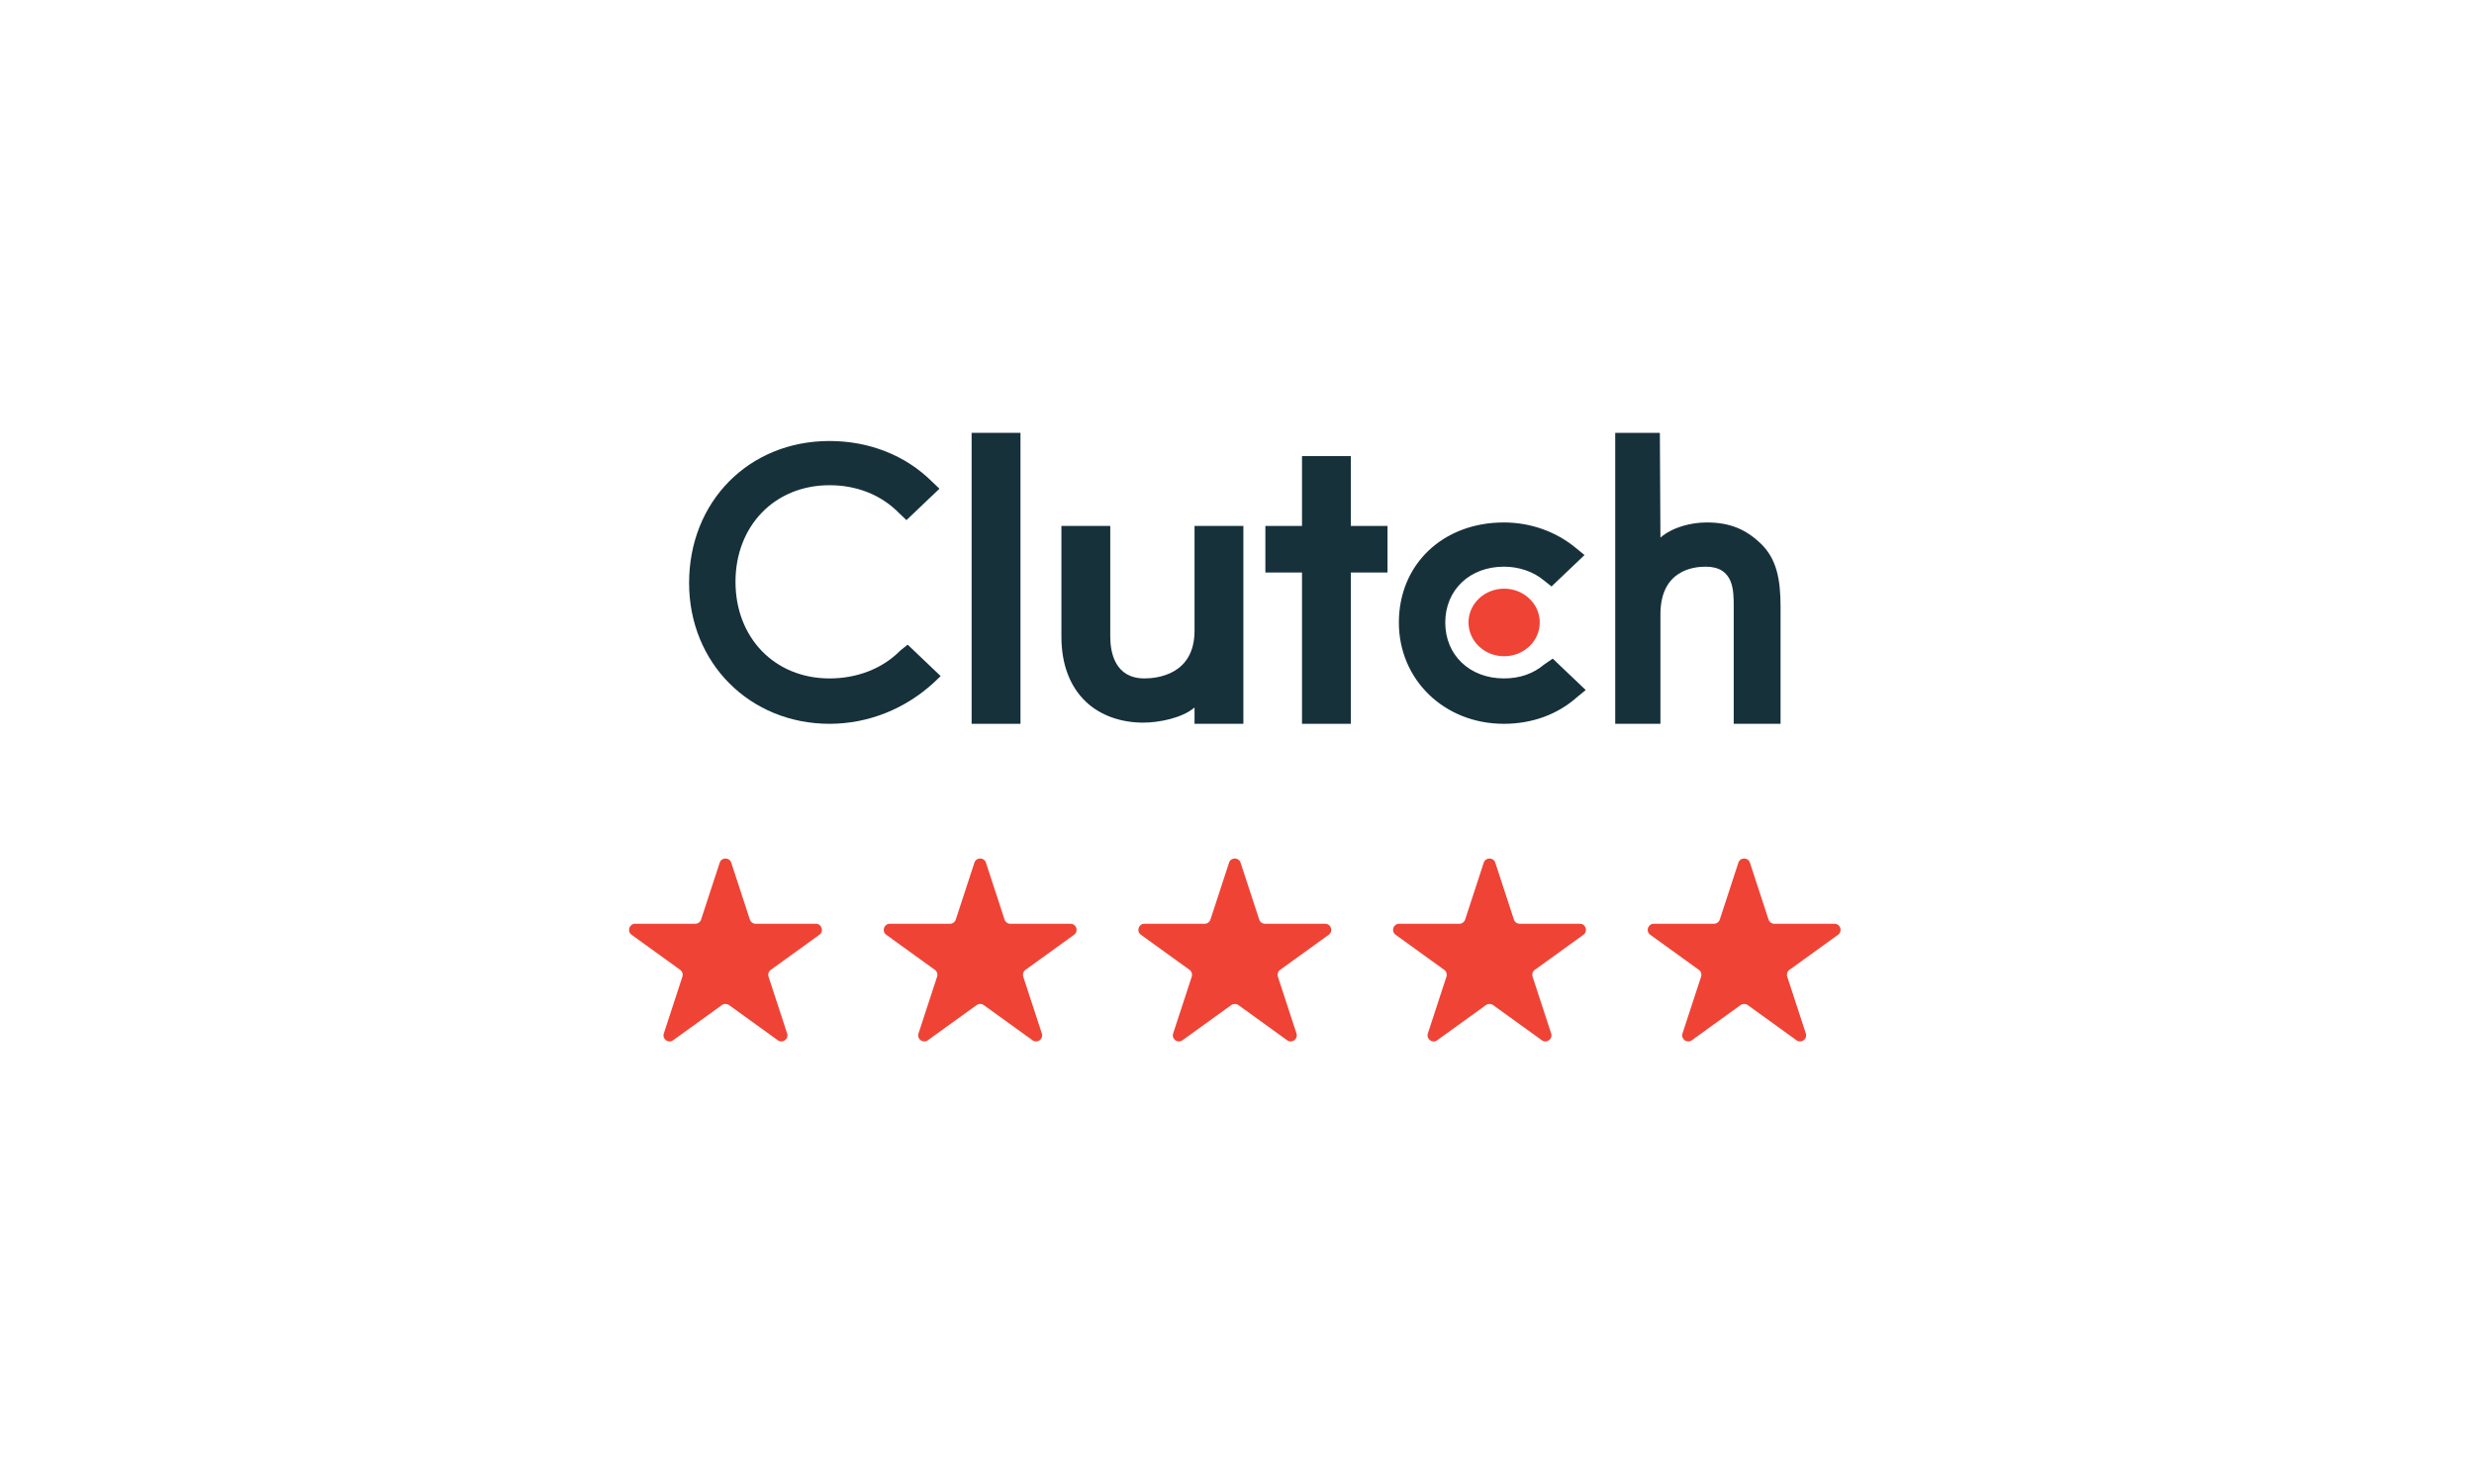 <svg viewBox="0 0 200 120" fill="none" xmlns="http://www.w3.org/2000/svg">
<path d="M82.496 35H78.547V58.529H82.496V35Z" fill="#17313B"/>
<path d="M96.567 50.999C96.567 54.576 93.507 54.858 92.52 54.858C90.15 54.858 89.754 52.788 89.754 51.47V42.529H85.805V51.47C85.805 53.729 86.496 55.517 87.78 56.74C88.965 57.87 90.642 58.434 92.421 58.434C93.702 58.434 95.58 58.058 96.567 57.211V58.529H100.516V42.529H96.567V50.999Z" fill="#17313B"/>
<path d="M105.255 36.882H109.204V42.529H112.168V46.294H109.204V58.529H105.255V46.294H102.294V42.529H105.255V36.882Z" fill="#17313B"/>
<path d="M124.835 53.729C123.947 54.482 122.861 54.858 121.577 54.858C118.813 54.858 116.836 52.976 116.836 50.341C116.836 47.706 118.813 45.823 121.577 45.823C122.762 45.823 123.947 46.2 124.835 46.953L125.426 47.423L128.093 44.882L127.4 44.317C125.822 43 123.749 42.247 121.577 42.247C116.641 42.247 113.086 45.635 113.086 50.341C113.086 54.952 116.74 58.529 121.577 58.529C123.848 58.529 125.921 57.776 127.499 56.364L128.192 55.799L125.525 53.258L124.835 53.729Z" fill="#17313B"/>
<path d="M137.983 42.247C139.858 42.247 141.142 42.811 142.327 43.941C143.608 45.164 143.942 46.8 143.942 49.058V58.529H140.155V49.058C140.157 47.74 140.165 45.823 137.884 45.823C136.897 45.823 134.23 46.105 134.23 49.682V58.529H130.576V35H134.185L134.23 43.47C135.217 42.623 136.699 42.247 137.983 42.247Z" fill="#17313B"/>
<path d="M72.787 52.6C71.305 54.106 69.232 54.859 67.06 54.859C62.617 54.859 59.458 51.565 59.458 47.047C59.458 42.53 62.617 39.236 67.06 39.236C69.232 39.236 71.206 39.989 72.688 41.495L73.279 42.059L75.946 39.518L75.353 38.954C73.18 36.789 70.219 35.66 67.06 35.66C60.544 35.66 55.707 40.554 55.707 47.142C55.707 53.636 60.642 58.529 67.06 58.529C70.219 58.529 73.18 57.306 75.451 55.236L76.045 54.671L73.378 52.13L72.787 52.6Z" fill="#17313B"/>
<ellipse cx="121.595" cy="50.333" rx="2.88" ry="2.732" fill="#EF4335"/>
<path d="M58.182 69.757C58.329 69.307 58.966 69.307 59.114 69.757L60.62 74.362C60.686 74.563 60.874 74.699 61.086 74.699H65.954C66.43 74.699 66.627 75.309 66.241 75.587L62.309 78.424C62.136 78.549 62.063 78.772 62.129 78.974L63.633 83.569C63.78 84.02 63.265 84.397 62.88 84.119L58.935 81.272C58.763 81.149 58.532 81.149 58.361 81.272L54.415 84.119C54.031 84.397 53.515 84.02 53.663 83.569L55.166 78.974C55.232 78.772 55.16 78.549 54.987 78.424L51.055 75.587C50.669 75.309 50.866 74.699 51.342 74.699H56.209C56.421 74.699 56.609 74.563 56.675 74.362L58.182 69.757Z" fill="#EF4335"/>
<path d="M78.772 69.757C78.919 69.307 79.556 69.307 79.704 69.757L81.21 74.362C81.276 74.563 81.464 74.699 81.676 74.699H86.544C87.02 74.699 87.216 75.309 86.831 75.587L82.898 78.424C82.725 78.549 82.653 78.772 82.719 78.974L84.223 83.569C84.37 84.02 83.855 84.397 83.47 84.119L79.524 81.272C79.353 81.149 79.122 81.149 78.951 81.272L75.005 84.119C74.62 84.397 74.105 84.02 74.252 83.569L75.756 78.974C75.822 78.772 75.75 78.549 75.577 78.424L71.644 75.587C71.259 75.309 71.456 74.699 71.931 74.699H76.799C77.011 74.699 77.199 74.563 77.265 74.362L78.772 69.757Z" fill="#EF4335"/>
<path d="M99.358 69.757C99.505 69.307 100.142 69.307 100.289 69.757L101.796 74.362C101.862 74.563 102.05 74.699 102.262 74.699H107.13C107.606 74.699 107.802 75.309 107.417 75.587L103.484 78.424C103.311 78.549 103.239 78.772 103.305 78.974L104.809 83.569C104.956 84.02 104.441 84.397 104.056 84.119L100.11 81.272C99.939 81.149 99.708 81.149 99.537 81.272L95.591 84.119C95.206 84.397 94.691 84.02 94.838 83.569L96.342 78.974C96.408 78.772 96.336 78.549 96.163 78.424L92.23 75.587C91.845 75.309 92.041 74.699 92.517 74.699H97.385C97.597 74.699 97.785 74.563 97.851 74.362L99.358 69.757Z" fill="#EF4335"/>
<path d="M119.947 69.757C120.095 69.307 120.732 69.307 120.879 69.757L122.386 74.362C122.452 74.563 122.64 74.699 122.852 74.699H127.72C128.195 74.699 128.392 75.309 128.006 75.587L124.074 78.424C123.901 78.549 123.829 78.772 123.895 78.974L125.398 83.569C125.546 84.02 125.031 84.397 124.646 84.119L120.7 81.272C120.529 81.149 120.298 81.149 120.127 81.272L116.181 84.119C115.796 84.397 115.281 84.02 115.428 83.569L116.932 78.974C116.998 78.772 116.926 78.549 116.753 78.424L112.82 75.587C112.434 75.309 112.631 74.699 113.107 74.699H117.975C118.187 74.699 118.375 74.563 118.441 74.362L119.947 69.757Z" fill="#EF4335"/>
<path d="M140.533 69.757C140.681 69.307 141.318 69.307 141.465 69.757L142.972 74.362C143.038 74.563 143.226 74.699 143.438 74.699H148.306C148.781 74.699 148.978 75.309 148.592 75.587L144.66 78.424C144.487 78.549 144.415 78.772 144.481 78.974L145.984 83.569C146.132 84.02 145.617 84.397 145.232 84.119L141.286 81.272C141.115 81.149 140.884 81.149 140.712 81.272L136.767 84.119C136.382 84.397 135.867 84.02 136.014 83.569L137.518 78.974C137.584 78.772 137.512 78.549 137.339 78.424L133.406 75.587C133.02 75.309 133.217 74.699 133.693 74.699H138.561C138.773 74.699 138.961 74.563 139.027 74.362L140.533 69.757Z" fill="#EF4335"/>
</svg>

